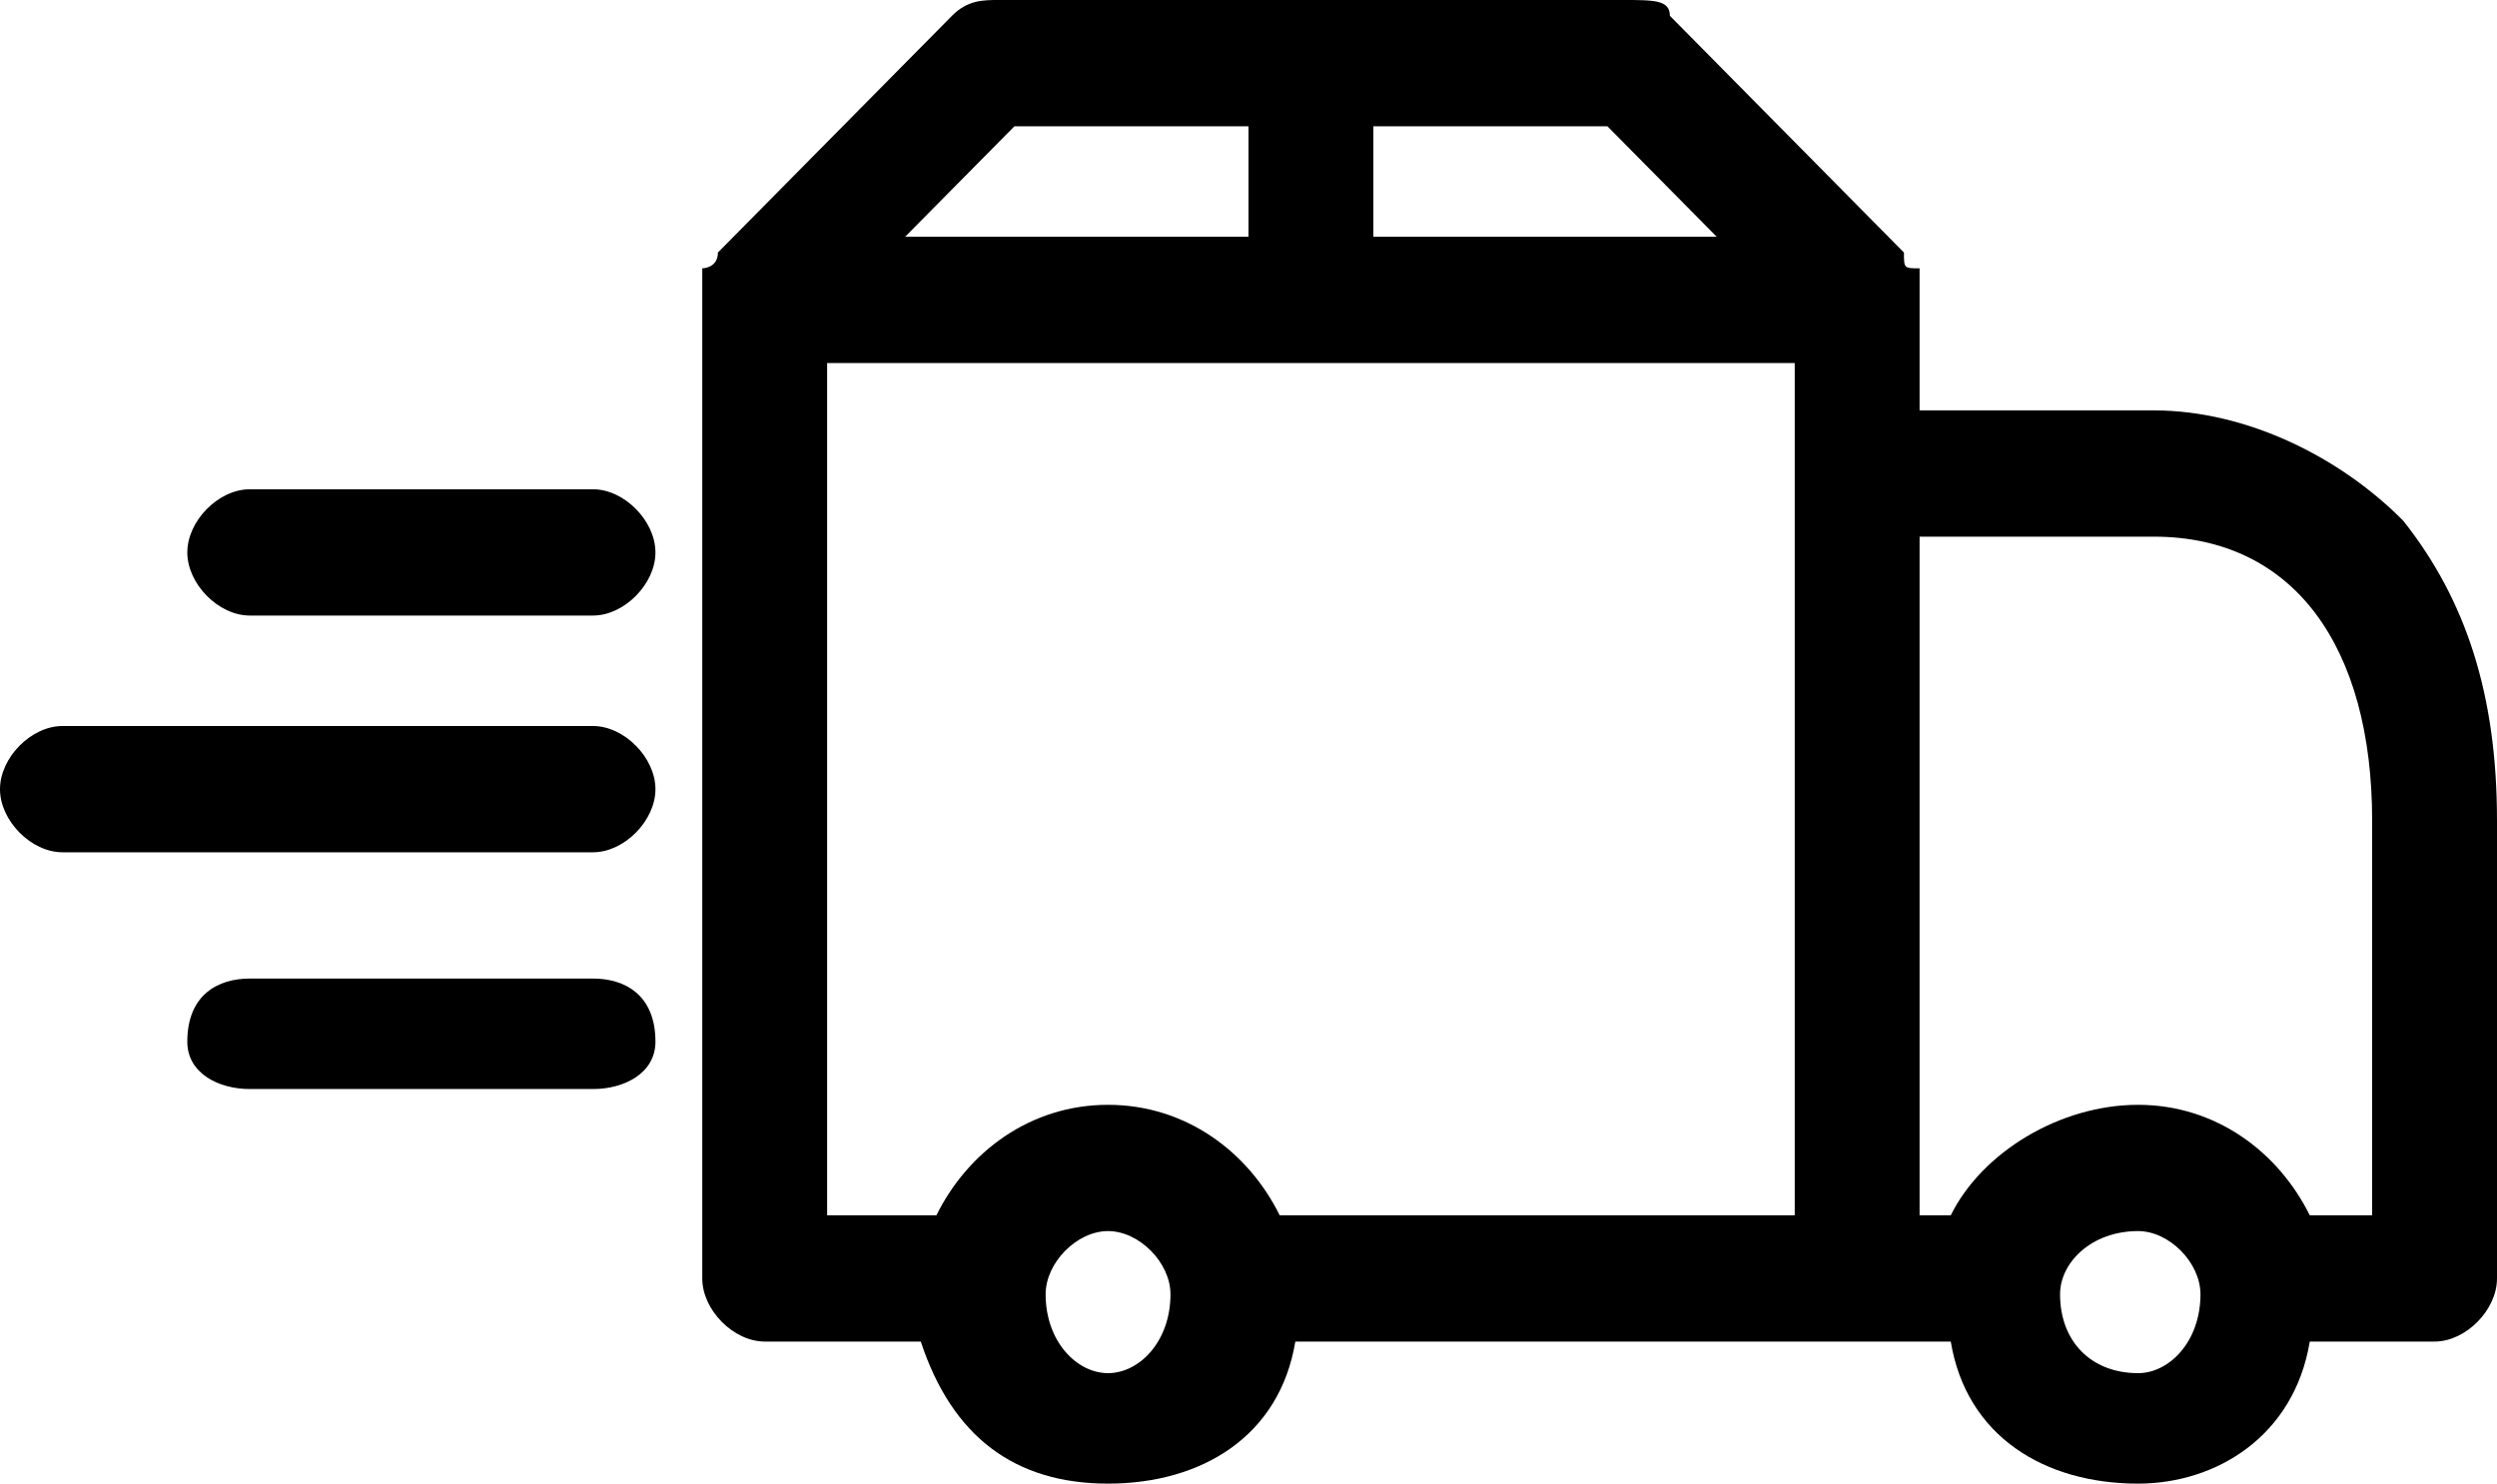 <svg overflow="hidden" xmlns:xlink="http://www.w3.org/1999/xlink" xmlns="http://www.w3.org/2000/svg" height="186" width="313"><defs><clipPath id="clip0"><rect height="186" width="313" y="1670" x="7006"></rect></clipPath></defs><g transform="translate(-7006 -1670)" clip-path="url(#clip0)"><path fill-rule="evenodd" d="M7307.26 1735.3C7299.44 1727.38 7287.7 1721.45 7275.96 1721.45 7246.62 1721.45 7246.62 1721.45 7246.62 1721.45 7246.62 1707.6 7246.62 1707.6 7246.62 1707.6 7246.62 1707.6 7246.62 1707.6 7246.62 1707.6 7246.62 1707.6 7246.62 1707.6 7246.62 1707.6 7246.62 1705.62 7246.62 1705.62 7246.62 1705.62 7246.62 1705.62 7246.62 1705.62 7246.62 1705.62 7246.62 1705.62 7246.62 1705.62 7246.62 1705.62 7246.62 1705.62 7246.62 1705.62 7246.62 1705.62 7246.62 1705.62 7246.62 1705.62 7246.62 1705.62 7246.62 1705.62 7246.62 1703.64 7246.62 1703.64 7246.62 1703.64 7246.62 1703.64 7246.62 1703.64 7246.62 1703.64 7246.62 1703.64 7246.62 1703.64 7246.62 1703.64 7246.62 1703.64 7246.62 1703.64 7246.62 1703.64 7246.62 1703.64 7246.62 1703.64 7246.62 1703.64 7246.62 1703.64 7246.62 1703.64 7244.66 1703.64 7244.66 1703.64 7244.66 1701.66 7244.66 1701.66 7244.66 1701.66 7244.66 1701.66 7244.66 1701.66 7244.66 1701.66 7244.66 1701.66 7215.32 1671.98 7215.32 1671.98 7215.32 1671.98 7215.32 1670 7213.36 1670 7209.45 1670 7209.45 1670 7209.45 1670 7209.45 1670 7131.2 1670 7131.2 1670 7131.2 1670 7129.24 1670 7127.29 1670 7125.33 1671.98 7095.99 1701.66 7095.99 1701.66 7095.99 1701.66 7095.99 1701.66 7095.99 1701.66 7095.99 1701.66 7095.99 1701.66 7095.99 1701.66 7095.99 1701.66 7095.99 1701.66 7095.99 1701.66 7095.99 1701.66 7095.99 1703.64 7094.03 1703.64 7094.03 1703.64 7094.03 1703.64 7094.03 1703.64 7094.03 1703.64 7094.03 1703.64 7094.03 1703.64 7094.03 1703.64 7094.03 1703.64 7094.03 1703.64 7094.03 1703.64 7094.03 1703.64 7094.03 1703.64 7094.03 1703.64 7094.03 1703.64 7094.03 1703.64 7094.03 1703.64 7094.03 1705.62 7094.03 1705.62 7094.03 1705.62 7094.03 1705.62 7094.03 1705.62 7094.03 1705.62 7094.03 1705.62 7094.03 1705.62 7094.03 1705.62 7094.03 1705.62 7094.03 1705.62 7094.03 1705.62 7094.03 1705.62 7094.03 1705.62 7094.03 1705.62 7094.03 1707.6 7094.03 1707.6 7094.03 1707.6 7094.03 1707.6 7094.03 1707.6 7094.03 1707.6 7094.03 1830.28 7094.03 1830.28 7094.03 1830.28 7094.03 1834.23 7097.94 1838.19 7101.86 1838.19 7121.42 1838.19 7121.42 1838.19 7121.42 1838.19 7125.33 1850.06 7133.16 1856 7144.89 1856 7156.63 1856 7166.41 1850.06 7168.37 1838.19 7238.79 1838.19 7238.79 1838.19 7238.79 1838.19 7250.53 1838.19 7250.53 1838.19 7250.53 1838.19 7252.49 1850.06 7262.27 1856 7274.01 1856 7283.79 1856 7293.57 1850.06 7295.53 1838.19 7311.18 1838.19 7311.18 1838.19 7311.18 1838.19 7315.09 1838.19 7319 1834.23 7319 1830.28 7319 1772.89 7319 1772.89 7319 1772.89 7319 1757.06 7315.09 1745.19 7307.26 1735.3ZM7221.19 1699.68C7178.15 1699.68 7178.15 1699.68 7178.15 1699.68 7178.15 1685.83 7178.15 1685.83 7178.15 1685.83 7207.49 1685.83 7207.49 1685.83 7207.49 1685.83L7221.19 1699.68ZM7133.16 1685.83C7162.5 1685.83 7162.5 1685.83 7162.5 1685.83 7162.5 1699.68 7162.5 1699.68 7162.5 1699.68 7119.46 1699.68 7119.46 1699.68 7119.46 1699.68L7133.16 1685.83ZM7109.68 1715.51C7230.97 1715.51 7230.97 1715.51 7230.97 1715.51 7230.97 1729.36 7230.97 1729.36 7230.97 1729.36 7230.97 1822.36 7230.97 1822.36 7230.97 1822.36 7168.37 1822.36 7168.37 1822.36 7168.37 1822.36 7166.41 1822.36 7166.41 1822.36 7166.41 1822.36 7162.5 1814.45 7154.68 1808.51 7144.89 1808.51 7135.11 1808.51 7127.29 1814.45 7123.38 1822.36 7123.38 1822.36 7121.42 1822.36 7121.42 1822.36 7109.68 1822.36 7109.68 1822.36 7109.68 1822.36 7109.68 1715.51 7109.68 1715.51 7109.68 1715.51ZM7144.89 1842.15C7140.98 1842.15 7137.07 1838.19 7137.07 1832.26 7137.07 1828.3 7140.98 1824.34 7144.89 1824.34 7148.81 1824.34 7152.72 1828.3 7152.72 1832.26 7152.72 1838.19 7148.81 1842.15 7144.89 1842.15ZM7274.01 1842.15C7268.14 1842.15 7264.23 1838.19 7264.23 1832.26 7264.23 1828.3 7268.14 1824.34 7274.01 1824.34 7277.92 1824.34 7281.83 1828.3 7281.83 1832.26 7281.83 1838.19 7277.92 1842.15 7274.01 1842.15ZM7303.35 1822.36C7295.53 1822.36 7295.53 1822.36 7295.53 1822.36 7291.61 1814.45 7283.79 1808.51 7274.01 1808.51 7264.23 1808.51 7254.44 1814.45 7250.53 1822.36 7246.62 1822.36 7246.62 1822.36 7246.62 1822.36 7246.62 1737.28 7246.62 1737.28 7246.62 1737.28 7275.96 1737.28 7275.96 1737.28 7275.96 1737.28 7293.57 1737.28 7303.35 1751.13 7303.35 1772.89 7303.35 1822.36 7303.35 1822.36 7303.35 1822.36ZM7088.16 1739.26C7088.16 1743.21 7084.25 1747.17 7080.34 1747.17 7037.3 1747.17 7037.3 1747.17 7037.3 1747.17 7033.39 1747.17 7029.48 1743.21 7029.48 1739.26 7029.48 1735.3 7033.39 1731.34 7037.3 1731.34 7080.34 1731.34 7080.34 1731.34 7080.34 1731.34 7084.25 1731.34 7088.16 1735.3 7088.16 1739.26ZM7088.16 1768.94C7088.16 1772.89 7084.25 1776.85 7080.34 1776.85 7013.83 1776.85 7013.83 1776.85 7013.83 1776.85 7009.91 1776.85 7006 1772.89 7006 1768.94 7006 1764.98 7009.91 1761.02 7013.83 1761.02 7080.34 1761.02 7080.34 1761.02 7080.34 1761.02 7084.25 1761.02 7088.16 1764.98 7088.16 1768.94ZM7088.16 1800.6C7088.16 1804.55 7084.25 1806.53 7080.34 1806.53 7037.3 1806.53 7037.3 1806.53 7037.3 1806.53 7033.39 1806.53 7029.48 1804.55 7029.48 1800.6 7029.48 1794.66 7033.39 1792.68 7037.3 1792.68 7080.34 1792.68 7080.34 1792.68 7080.34 1792.68 7084.25 1792.68 7088.16 1794.66 7088.16 1800.6Z"></path></g></svg>